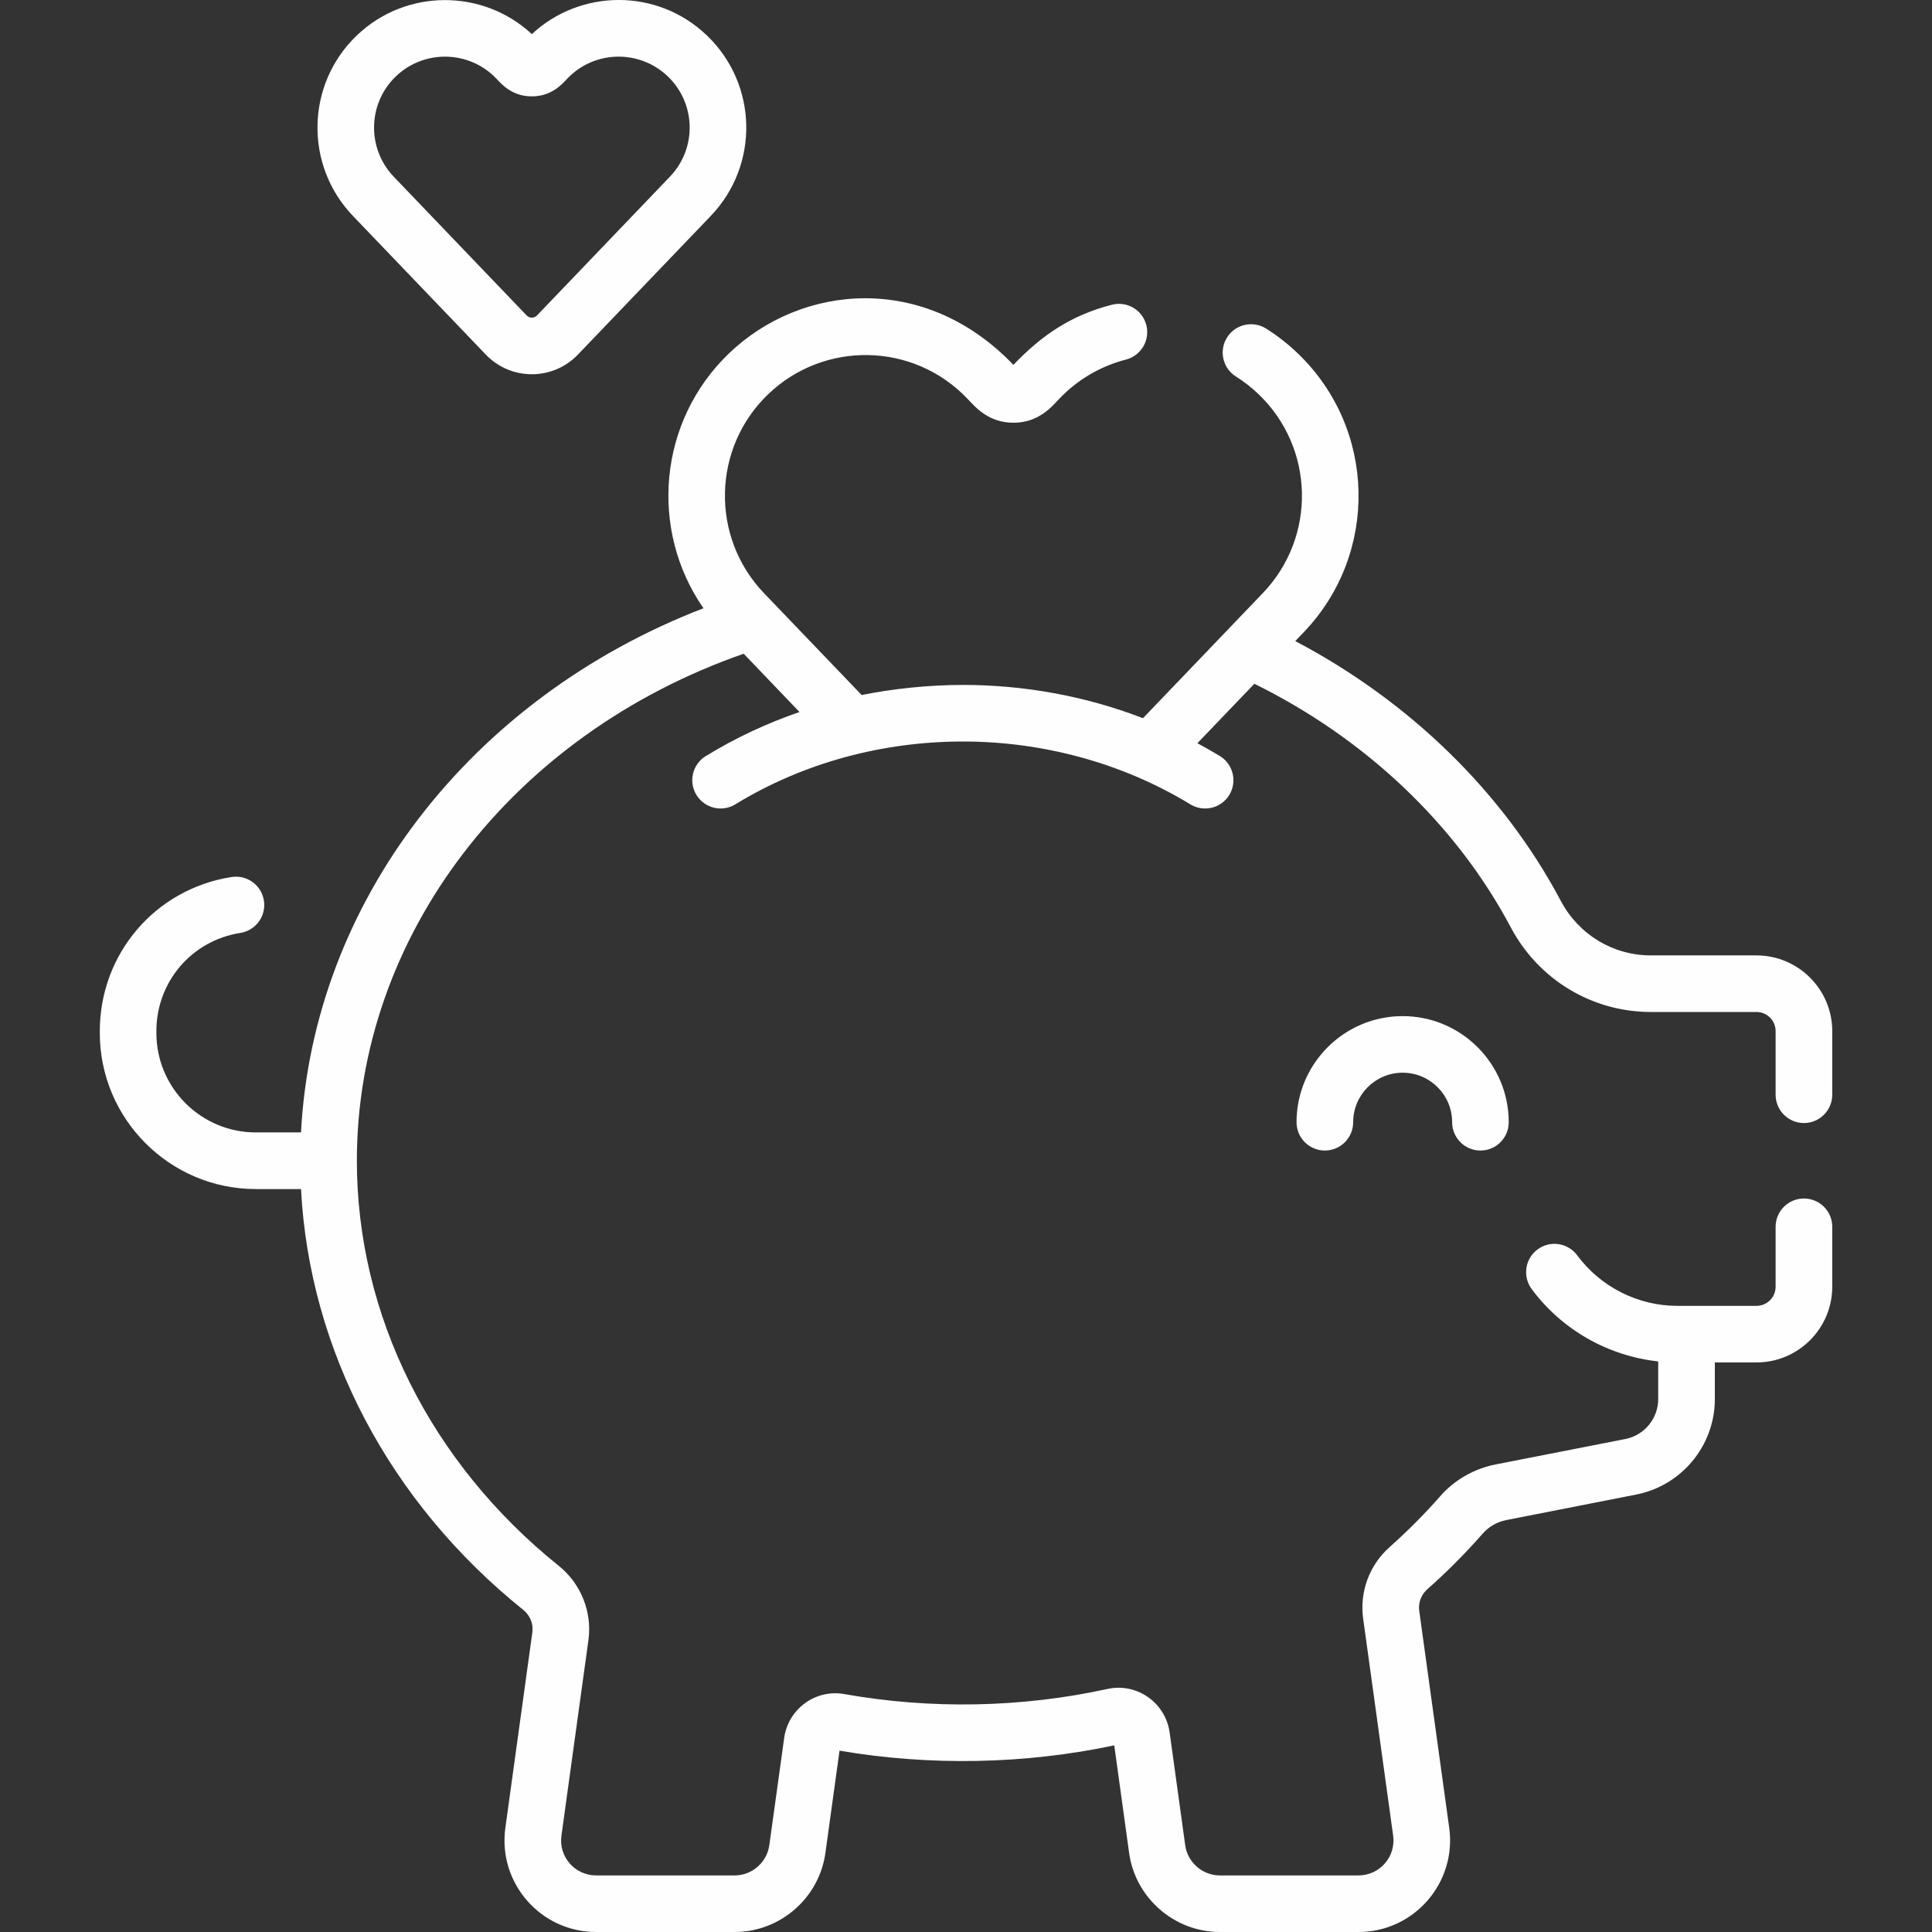 <svg width="35" height="35" viewBox="0 0 35 35" fill="none" xmlns="http://www.w3.org/2000/svg">
<rect x="0" y="0" width="35" height="35" fill="#333333" stroke="none"/>
<g id="Icon" clip-path="url(#clip0_13104_536)">
<g id="Group">
<path id="Vector" d="M23.488 20.33C23.488 20.613 23.718 20.843 24.001 20.843C24.284 20.843 24.514 20.613 24.514 20.33C24.514 19.835 24.916 19.433 25.41 19.433C25.905 19.433 26.307 19.835 26.307 20.33C26.307 20.613 26.536 20.843 26.82 20.843C27.103 20.843 27.332 20.613 27.332 20.33C27.332 19.27 26.47 18.408 25.41 18.408C24.351 18.408 23.488 19.27 23.488 20.33Z" fill="#FEFEFE"/>
<path id="Vector_2" d="M8.801 6.424C9.256 6.899 10.014 6.898 10.469 6.424L12.877 3.911C13.76 2.988 13.729 1.527 12.807 0.643C11.904 -0.222 10.512 -0.199 9.635 0.618C8.746 -0.208 7.35 -0.208 6.463 0.643C5.542 1.525 5.511 2.99 6.393 3.911L8.801 6.424ZM7.172 1.383C7.684 0.893 8.5 0.91 8.99 1.422C9.069 1.505 9.263 1.746 9.635 1.746H9.635C10.001 1.746 10.193 1.512 10.279 1.422C10.775 0.905 11.589 0.897 12.097 1.383C12.611 1.875 12.628 2.688 12.136 3.201L9.728 5.715C9.677 5.768 9.593 5.768 9.541 5.715L7.133 3.201C6.643 2.689 6.66 1.874 7.172 1.383Z" fill="#FEFEFE"/>
<path id="Vector_3" d="M31.82 17.308H29.905C29.223 17.308 28.599 16.931 28.277 16.323C27.235 14.358 25.542 12.707 23.465 11.614L23.618 11.454C24.984 10.028 24.936 7.767 23.509 6.4C23.334 6.232 23.141 6.081 22.936 5.952C22.696 5.802 22.379 5.874 22.229 6.114C22.078 6.354 22.15 6.67 22.39 6.821C22.536 6.913 22.674 7.02 22.8 7.141C23.817 8.115 23.852 9.727 22.877 10.745L20.706 13.011C19.647 12.601 18.526 12.408 17.447 12.408C16.818 12.408 16.168 12.478 15.61 12.591L13.84 10.745C12.868 9.73 12.902 8.113 13.917 7.141C14.927 6.173 16.54 6.194 17.521 7.218C17.66 7.362 17.895 7.658 18.359 7.658C18.82 7.658 19.053 7.367 19.196 7.218C19.524 6.875 19.94 6.632 20.398 6.514C20.672 6.443 20.837 6.164 20.767 5.889C20.696 5.615 20.417 5.45 20.142 5.521C19.384 5.716 18.858 6.088 18.359 6.61C16.745 4.925 14.516 5.147 13.208 6.4C11.923 7.632 11.759 9.6 12.744 11.019C8.517 12.648 5.67 16.347 5.453 20.515H4.635C3.641 20.515 2.833 19.707 2.833 18.713V18.681C2.833 17.787 3.472 17.039 4.354 16.901C4.633 16.857 4.825 16.595 4.781 16.315C4.737 16.035 4.475 15.844 4.195 15.888C2.812 16.104 1.808 17.279 1.808 18.681V18.713C1.808 20.272 3.076 21.541 4.635 21.541H5.453C5.606 24.461 7.054 27.216 9.481 29.166C9.603 29.264 9.665 29.419 9.644 29.572L9.155 33.113C9.017 34.111 9.793 35 10.799 35H13.309C14.134 35 14.84 34.384 14.953 33.568L15.209 31.715C16.847 31.995 18.564 31.962 20.186 31.619L20.455 33.568C20.568 34.384 21.275 35 22.099 35H24.61C25.616 35 26.391 34.11 26.254 33.113L25.711 29.183C25.69 29.037 25.745 28.891 25.856 28.792C26.214 28.475 26.552 28.135 26.861 27.782C26.971 27.657 27.123 27.569 27.29 27.537L29.642 27.075C30.467 26.913 31.066 26.186 31.066 25.345V24.682H31.82C32.577 24.682 33.193 24.066 33.193 23.31V22.224C33.193 21.941 32.963 21.712 32.68 21.712C32.397 21.712 32.167 21.941 32.167 22.224V23.31C32.167 23.501 32.012 23.657 31.82 23.657C30.301 23.657 30.678 23.657 30.386 23.657C29.674 23.657 28.995 23.314 28.572 22.741C28.404 22.514 28.083 22.465 27.855 22.634C27.627 22.802 27.579 23.123 27.747 23.351C28.294 24.091 29.133 24.565 30.04 24.663V25.345C30.04 25.697 29.79 26.001 29.445 26.069L27.093 26.53C26.704 26.607 26.348 26.811 26.09 27.106C25.809 27.427 25.501 27.736 25.176 28.025C24.807 28.352 24.628 28.838 24.695 29.324L25.238 33.254C25.291 33.635 24.995 33.975 24.61 33.975H22.099C21.784 33.975 21.514 33.739 21.471 33.427L21.189 31.385C21.114 30.845 20.595 30.48 20.063 30.597C18.512 30.937 16.863 30.969 15.297 30.69C14.766 30.595 14.277 30.967 14.206 31.486L13.937 33.427C13.894 33.739 13.624 33.975 13.309 33.975H10.799C10.414 33.975 10.118 33.636 10.171 33.254L10.66 29.712C10.73 29.205 10.525 28.689 10.123 28.367C7.798 26.499 6.465 23.824 6.465 21.028C6.465 16.963 9.268 13.308 13.473 11.843L14.484 12.899C13.889 13.103 13.32 13.37 12.786 13.697C12.544 13.845 12.469 14.161 12.617 14.402C12.765 14.643 13.08 14.719 13.322 14.571C14.556 13.815 15.997 13.433 17.447 13.433C18.864 13.433 20.316 13.81 21.565 14.572C21.807 14.719 22.122 14.643 22.27 14.401C22.417 14.159 22.341 13.844 22.099 13.696C21.966 13.615 21.829 13.538 21.692 13.464L22.724 12.387C24.74 13.381 26.382 14.938 27.371 16.803C27.872 17.747 28.843 18.333 29.905 18.333H31.82C32.012 18.333 32.167 18.489 32.167 18.68V19.832C32.167 20.115 32.397 20.345 32.68 20.345C32.963 20.345 33.193 20.115 33.193 19.832V18.68C33.193 17.924 32.577 17.308 31.82 17.308Z" fill="#FEFEFE"/>
</g>
</g>
<defs>
<clipPath id="clip0_13104_536">
<rect width="35" height="35" fill="white"/>
</clipPath>
</defs>
</svg>
